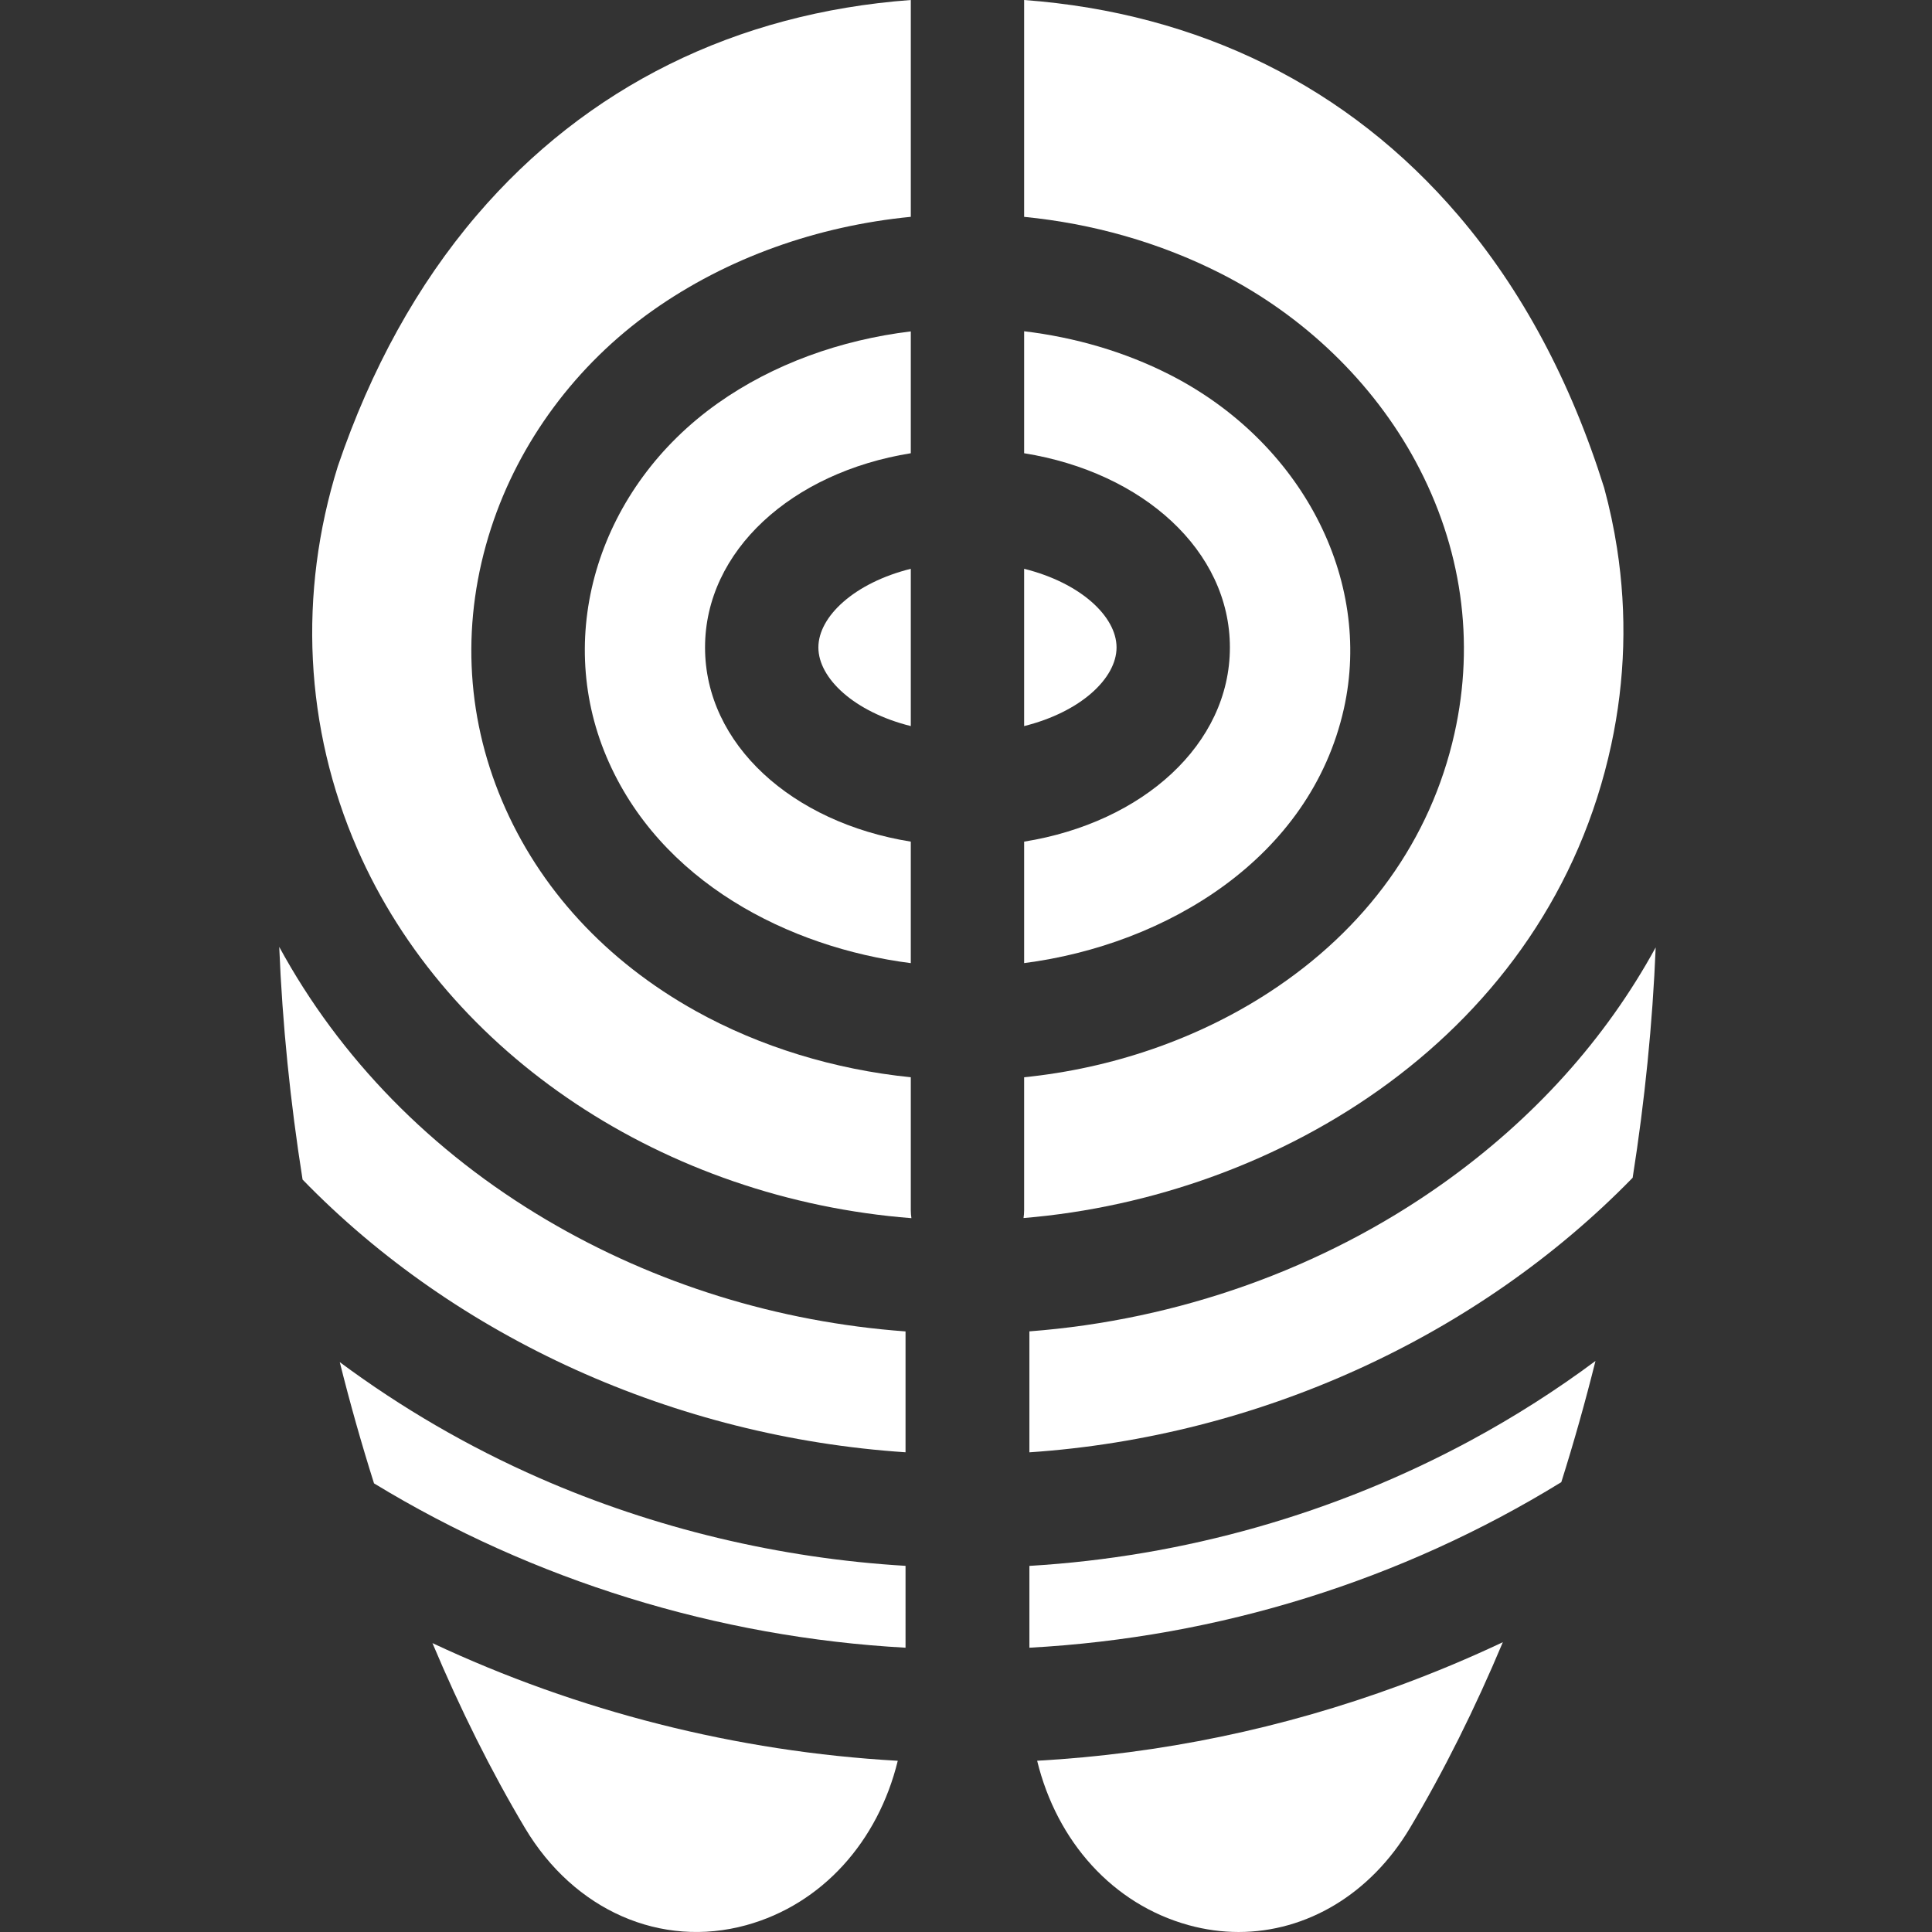 <?xml version="1.0" encoding="UTF-8"?> <!-- icon666.com - MILLIONS vector ICONS FREE --> <svg xmlns="http://www.w3.org/2000/svg" viewBox="-74 0 512 512"><rect x="-74" y="0" width="512" height="512" fill="#333333" stroke="none"/> <path d="m200.855 466.617c5.223 21.41 20.062 38.039 40.152 43.57 4.426 1.219 8.867 1.812 13.246 1.812 17.98 0 34.922-9.984 45.402-27.57 9-15.105 17.238-31.66 24.613-49.23-8.855 4.18-17.934 7.992-27.23 11.418-31.141 11.477-63.414 18.168-96.184 20zm0 0" fill="#000000" style="fill: rgb(255, 255, 255);"></path> <path d="m65.117 484.43c13.035 21.871 36.051 31.977 58.648 25.758 20.094-5.531 34.926-22.16 40.152-43.562-42.746-2.41-84.84-13.125-123.312-31.184 7.352 17.48 15.555 33.953 24.512 48.988zm0 0" fill="#000000" style="fill: rgb(255, 255, 255);"></path> <path d="m315.91 381.645c-36.082 19.52-76.262 30.914-117.109 33.332v21.684c50.242-2.723 98.727-17.887 140.961-43.875 3.32-10.512 6.344-21.242 9.055-32.117-10.344 7.699-21.336 14.719-32.906 20.977zm0 0" fill="#000000" style="fill: rgb(255, 255, 255);"></path> <path d="m165.977 414.965c-33.312-1.977-66.535-9.902-96.98-23.25-18.875-8.27-36.688-18.652-52.957-30.738 2.719 10.879 5.75 21.613 9.078 32.129 42.18 25.691 91.035 40.816 140.859 43.555zm0 0" fill="#000000" style="fill: rgb(255, 255, 255);"></path> <path d="m308.328 313.668c-31.715 22.535-70.086 36.172-109.527 39.156v32.055c61.117-4.109 119.105-30.93 159.871-72.766 3.207-20.363 5.277-40.852 6.102-61.043-13.242 24.23-32.273 45.426-56.445 62.598zm0 0" fill="#000000" style="fill: rgb(255, 255, 255);"></path> <path d="m165.977 384.871v-32.031c-33.762-2.477-66.359-12.562-95.133-29.551-30.562-18.047-54.801-42.867-70.844-72.355.828 20.395 2.926 41.094 6.184 61.664 40.77 42.023 98.883 68.246 159.793 72.273zm0 0" fill="#000000" style="fill: rgb(255, 255, 255);"></path> <path d="m249.484 72.465c22.035 11.191 40.395 28.895 51.688 49.852 12.207 22.645 15.758 47.57 10.273 72.082-6.289 28.098-23.348 51.863-49.34 68.727-18.93 12.281-41.469 20.008-64.699 22.359v35.266c0 .695-.062 1.371-.156 2.043 67.359-5.543 139.152-48.383 155.75-125.434 3.703-17.195 4.219-34.711 1.531-52.062-.828-5.363-1.973-10.73-3.414-16.027-8.844-28.234-21.852-52.527-38.668-72.211-29.113-34.07-68.66-53.617-115.043-57.059v57.469c18.043 1.77 35.812 6.738 52.078 14.996zm0 0" fill="#000000" style="fill: rgb(255, 255, 255);"></path> <path d="m20.672 224.914c23.871 54.781 81.734 92.844 146.863 97.914-.098-.68-.164-1.371-.164-2.078v-35.266c-20.16-2.031-39.957-8.078-56.969-17.543-23.777-13.23-41.535-32.5-51.355-55.73-9.758-23.086-10.762-48.078-2.902-72.277 7.426-22.863 22.582-43.301 42.672-57.543 19.941-14.137 43.863-22.516 68.555-24.93v-57.461c-46.383 3.441-85.93 22.988-115.043 57.059-15.668 18.34-28.027 40.688-36.797 66.492-10.543 33.762-8.816 69.332 5.141 101.363zm0 0" fill="#000000" style="fill: rgb(255, 255, 255);"></path> <path d="m282.137 187.84c7.703-34.426-11.316-70.859-46.25-88.598-11.922-6.055-25.051-9.844-38.48-11.453v32.324c31.539 5.07 54.527 25.855 54.527 51.465s-22.988 46.398-54.527 51.465v32.191c37.684-4.859 75.867-27.793 84.73-67.395zm0 0" fill="#000000" style="fill: rgb(255, 255, 255);"></path> <path d="m112.844 171.578c0-25.609 22.988-46.395 54.527-51.465v-32.289c-18.602 2.25-36.484 8.648-51.188 19.07-31.281 22.176-43.402 60.676-29.473 93.625 14.047 33.238 48.418 50.605 80.66 54.723v-32.199c-31.539-5.066-54.527-25.855-54.527-51.465zm0 0" fill="#000000" style="fill: rgb(255, 255, 255);"></path> <path d="m221.898 171.578c0-8.207-9.547-17.121-24.492-20.84v41.68c14.945-3.719 24.492-12.633 24.492-20.84zm0 0" fill="#000000" style="fill: rgb(255, 255, 255);"></path> <path d="m142.879 171.578c0 8.207 9.547 17.121 24.492 20.84v-41.68c-14.945 3.719-24.492 12.637-24.492 20.84zm0 0" fill="#000000" style="fill: rgb(255, 255, 255);"></path> </svg> 